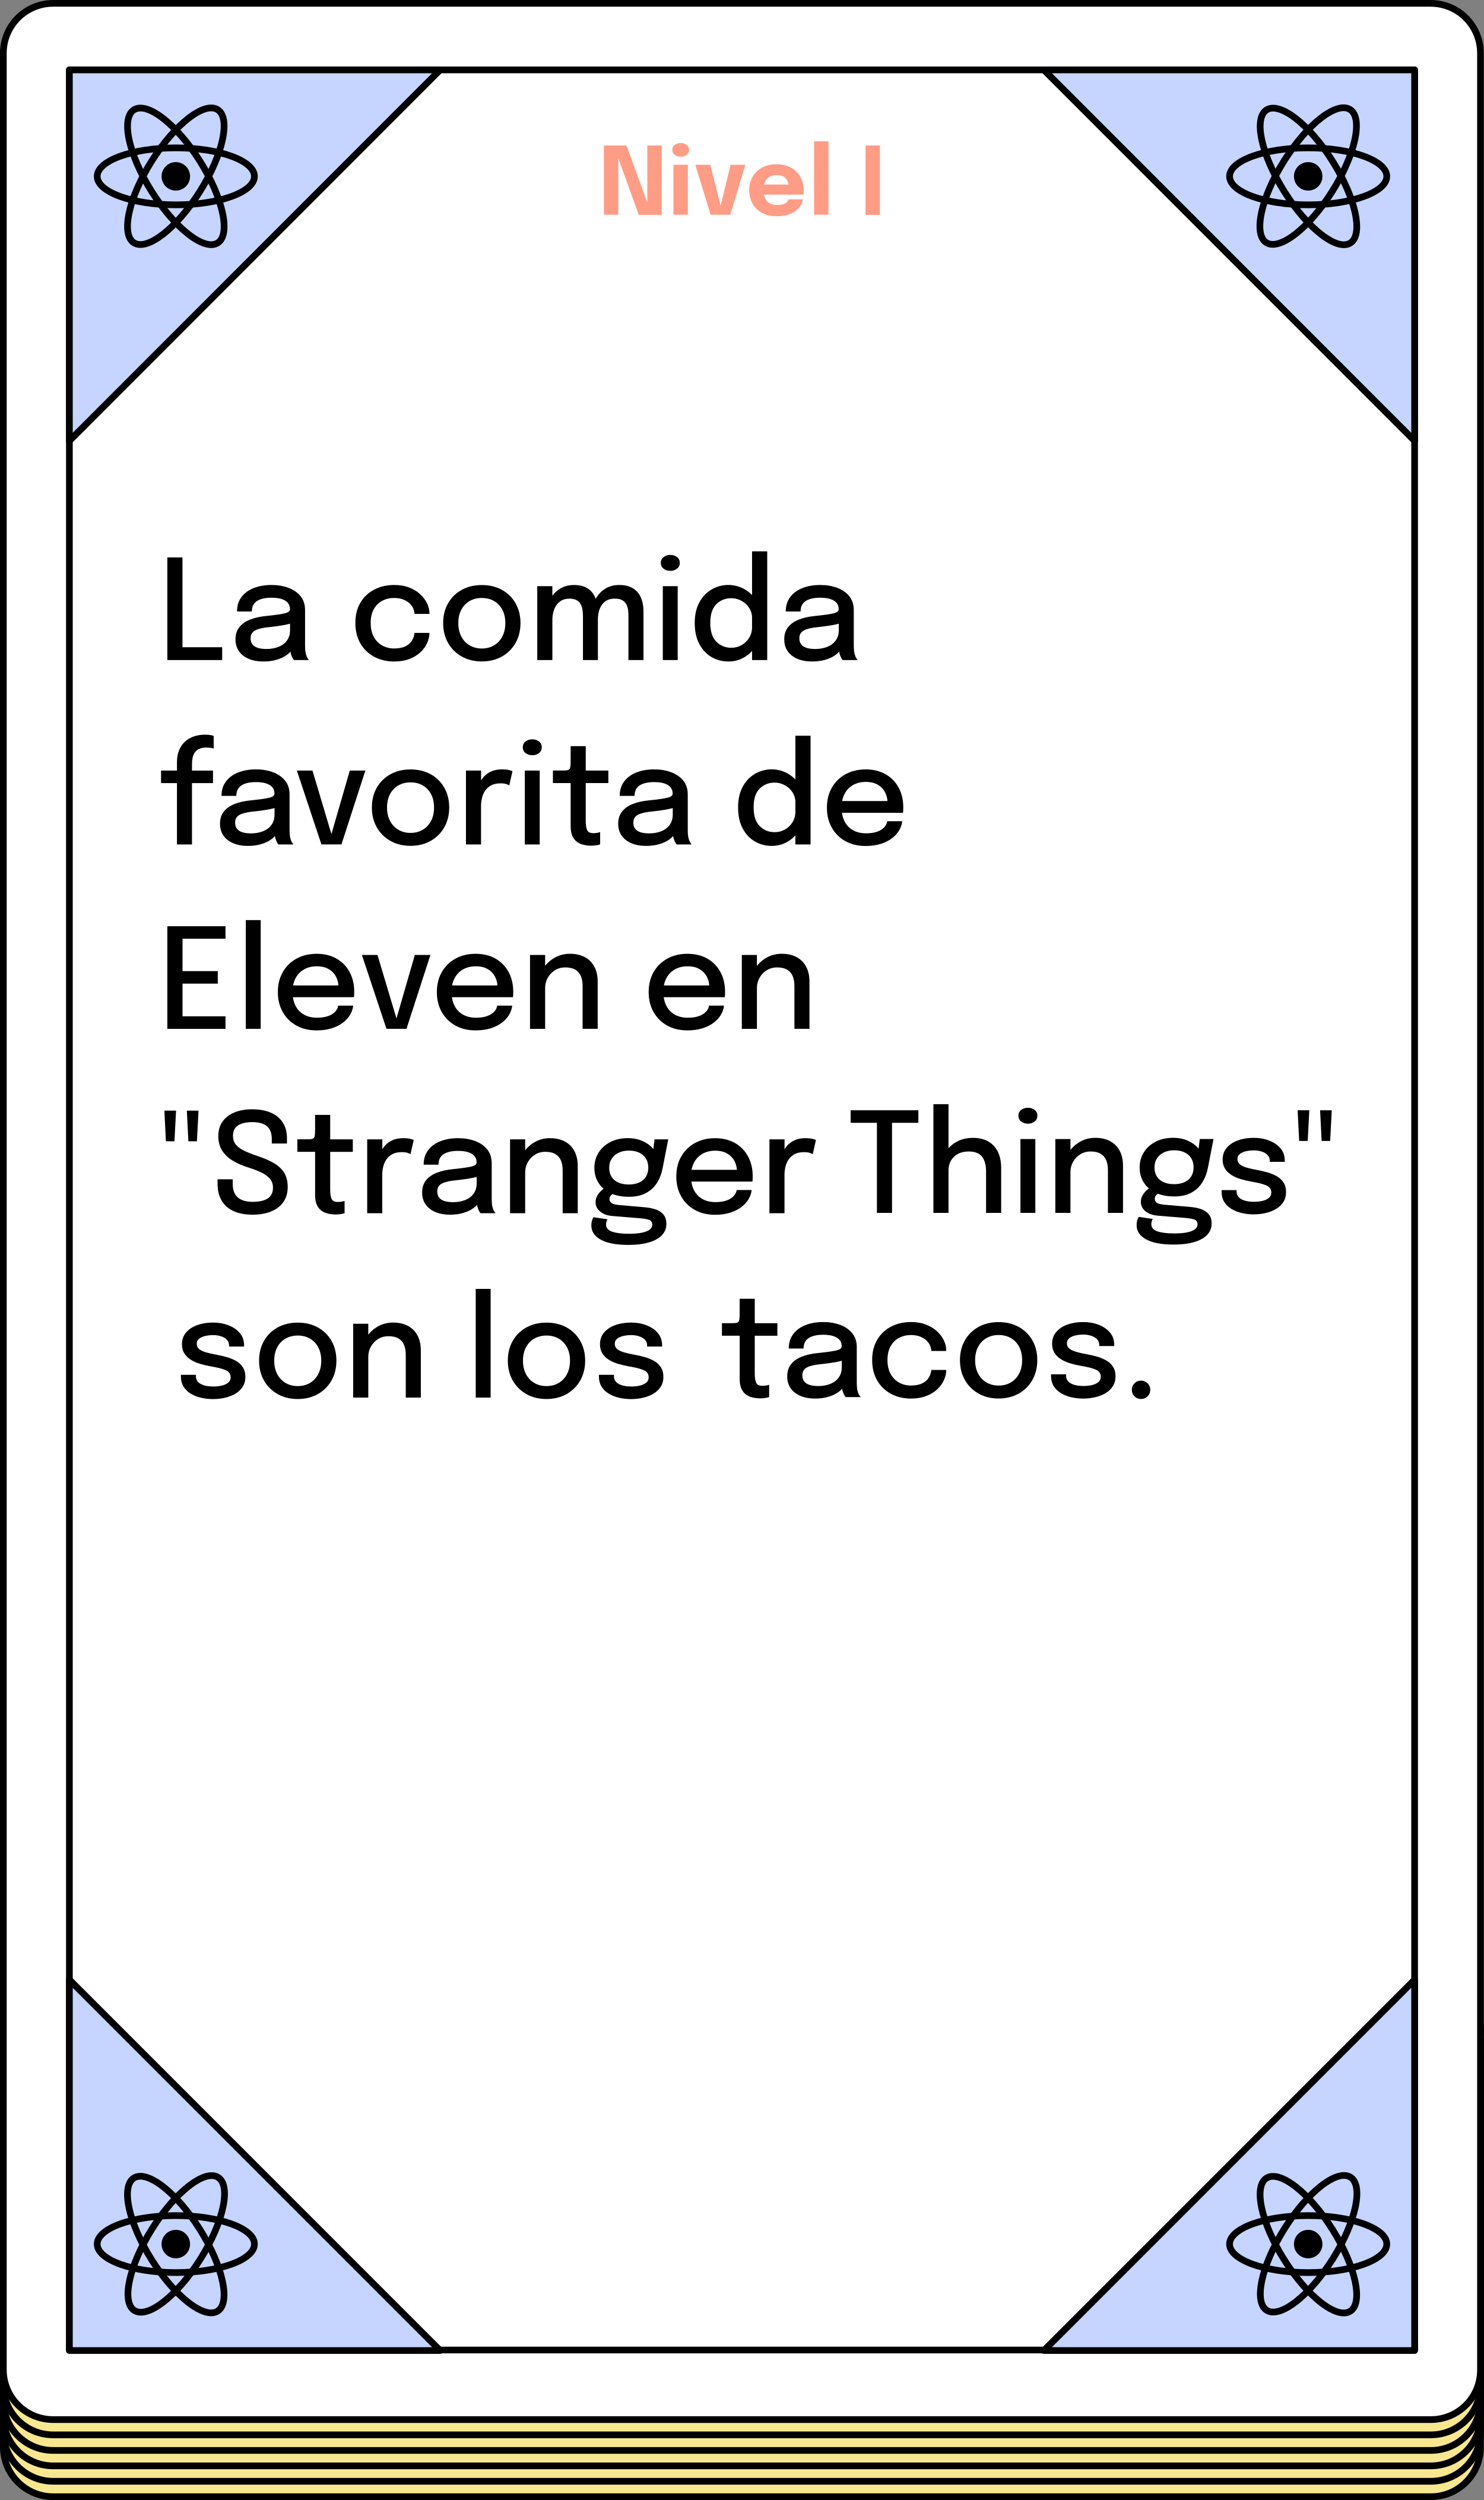 <?xml version="1.0" encoding="utf-8"?>
<!-- Generator: Adobe Illustrator 24.0.2, SVG Export Plug-In . SVG Version: 6.00 Build 0)  -->
<svg version="1.1" id="Capa_1" xmlns="http://www.w3.org/2000/svg" xmlns:xlink="http://www.w3.org/1999/xlink" x="0px" y="0px"
	 viewBox="0 0 885.4 1491.4" style="enable-background:new 0 0 885.4 1491.4;" xml:space="preserve">
<rect x="0" y="0" width="885.4" height="1491.4" fill="#808080" stroke="none"/>
<style type="text/css">
	.st0{fill:#F7E790;stroke:#000000;stroke-width:4;stroke-linecap:round;stroke-linejoin:round;stroke-miterlimit:10;}
	.st1{fill:none;stroke:#000000;stroke-width:4.396;stroke-linecap:round;stroke-linejoin:round;stroke-miterlimit:10;}
	.st2{fill:#FFFFFF;stroke:#000000;stroke-width:4;stroke-linecap:round;stroke-linejoin:round;stroke-miterlimit:10;}
	.st3{fill:none;stroke:#000000;stroke-width:4;stroke-linecap:round;stroke-linejoin:round;stroke-miterlimit:10;}
	.st4{fill:#C5D5FF;stroke:#000000;stroke-width:4;stroke-linecap:round;stroke-linejoin:round;stroke-miterlimit:10;}
	.st5{fill:none;stroke:#000000;stroke-width:3.995;stroke-linecap:round;stroke-linejoin:round;stroke-miterlimit:10;}
	.st6{fill:none;stroke:#000000;stroke-width:3.995;stroke-linecap:round;stroke-linejoin:round;stroke-miterlimit:10;}
	.st7{stroke:#000000;stroke-width:3.995;stroke-linecap:round;stroke-linejoin:round;stroke-miterlimit:10;}
	.st8{fill:#FF9C86;}
</style>
<g>
	<g>
		<path class="st0" d="M853.7,1489.4h-822c-16.4,0-29.7-13.3-29.7-29.7v-222c0-16.4,13.3-29.7,29.7-29.7H844
			c21.7,0,39.3,17.6,39.3,39.3v212.4C883.4,1476.1,870.1,1489.4,853.7,1489.4z"/>
		<path class="st0" d="M853.7,1480.2h-822c-16.4,0-29.7-13.3-29.7-29.7v-222c0-16.4,13.3-29.7,29.7-29.7H844
			c21.7,0,39.3,17.6,39.3,39.3v212.4C883.4,1466.9,870.1,1480.2,853.7,1480.2z"/>
		<path class="st0" d="M853.7,1471h-822c-16.4,0-29.7-13.3-29.7-29.7v-222c0-16.4,13.3-29.7,29.7-29.7H844
			c21.7,0,39.3,17.6,39.3,39.3v212.4C883.4,1457.7,870.1,1471,853.7,1471z"/>
		<path class="st0" d="M853.7,1461.8h-822c-16.4,0-29.7-13.3-29.7-29.7v-222c0-16.4,13.3-29.7,29.7-29.7H844
			c21.7,0,39.3,17.6,39.3,39.3v212.4C883.4,1448.5,870.1,1461.8,853.7,1461.8z"/>
		<path class="st0" d="M853.7,1452.5h-822c-16.4,0-29.7-13.3-29.7-29.7v-222c0-16.4,13.3-29.7,29.7-29.7H844
			c21.7,0,39.3,17.6,39.3,39.3v212.4C883.4,1439.2,870.1,1452.5,853.7,1452.5z"/>
	</g>
	<path class="st1" d="M95.6,102.2"/>
	<path class="st2" d="M853.7,1443.4h-822c-16.4,0-29.7-13.3-29.7-29.7V31.7C2,15.3,15.3,2,31.7,2h821.9c16.4,0,29.7,13.3,29.7,29.7
		v1382C883.4,1430.1,870.1,1443.4,853.7,1443.4z"/>
	<g>
		<rect x="41.4" y="41.7" class="st3" width="802.6" height="1360.2"/>
	</g>
	<g>
		<polygon class="st4" points="262.6,41.7 41.4,41.7 41.4,263 		"/>
		<polygon class="st4" points="622.8,41.7 844,41.7 844,263 		"/>
		<polygon class="st4" points="622.8,1402.2 844,1402.2 844,1181 		"/>
		<polygon class="st4" points="262.6,1402.2 41.4,1402.2 41.4,1181 		"/>
		<g>
			<ellipse class="st5" cx="780.5" cy="105.2" rx="46.9" ry="17"/>
			
				<ellipse transform="matrix(0.847 -0.532 0.532 0.847 63.645 431.351)" class="st6" cx="780.47" cy="105.21" rx="17" ry="46.9"/>
			
				<ellipse transform="matrix(0.532 -0.847 0.847 0.532 276.14 710.117)" class="st6" cx="780.49" cy="105.24" rx="46.9" ry="17"/>
			<circle class="st7" cx="780.5" cy="105.2" r="6.5"/>
		</g>
		<g>
			<ellipse class="st5" cx="104.9" cy="105.2" rx="46.9" ry="17"/>
			
				<ellipse transform="matrix(0.532 -0.847 0.847 0.532 -39.971 138.009)" class="st6" cx="104.87" cy="105.16" rx="46.9" ry="17"/>
			
				<ellipse transform="matrix(0.847 -0.532 0.532 0.847 -39.878 71.92)" class="st6" cx="104.88" cy="105.17" rx="17" ry="46.9"/>
			<circle class="st7" cx="104.9" cy="105.2" r="6.5"/>
		</g>
		<g>
			<ellipse class="st5" cx="780.5" cy="1338.7" rx="46.9" ry="17"/>
			
				<ellipse transform="matrix(0.532 -0.847 0.847 0.532 -768.334 1287.312)" class="st6" cx="780.42" cy="1338.74" rx="46.9" ry="17"/>
			
				<ellipse transform="matrix(0.847 -0.532 0.532 0.847 -592.583 620.386)" class="st6" cx="780.44" cy="1338.67" rx="17" ry="46.9"/>
			<circle class="st7" cx="780.5" cy="1338.7" r="6.5"/>
		</g>
		<g>
			<ellipse class="st5" cx="104.9" cy="1338.7" rx="46.9" ry="17"/>
			
				<ellipse transform="matrix(0.847 -0.532 0.532 0.847 -696.107 260.955)" class="st6" cx="104.86" cy="1338.63" rx="17" ry="46.9"/>
			
				<ellipse transform="matrix(0.532 -0.847 0.847 0.532 -1084.445 715.204)" class="st6" cx="104.8" cy="1338.66" rx="46.9" ry="17"/>
			<circle class="st7" cx="104.9" cy="1338.7" r="6.5"/>
		</g>
	</g>
	<g>
		<path class="st1" d="M773.7,89.2"/>
	</g>
	<g>
		<path class="st1" d="M773.7,1297.1"/>
	</g>
	<g>
		<path class="st1" d="M110.8,1297.1"/>
	</g>
	<g>
		<path class="st8" d="M368.8,128.1h-8.5V86.8h13.5l13.9,38.2l-1.5,0.4V86.8h8.5v41.4h-13.6L367.3,90l1.6-0.4v38.5H368.8z"/>
		<path class="st8" d="M406.1,93.5c-1.3,0-2.5-0.4-3.5-1.1s-1.5-1.7-1.5-3s0.5-2.3,1.5-3s2.2-1.1,3.5-1.1c1.4,0,2.5,0.4,3.5,1.1
			s1.5,1.7,1.5,3s-0.5,2.3-1.5,3S407.5,93.5,406.1,93.5z M401.8,128.1V98.3h8.6v29.8H401.8z"/>
		<path class="st8" d="M444.7,98.3l-9,29.8H424l-9.2-29.8h9l6.8,27.1h-1.3l6.6-27.1H444.7z"/>
		<path class="st8" d="M451.6,115.8v-5.7h19.7l-0.8,1.5c0-0.1,0-0.3,0-0.4s0-0.3,0-0.4c0-1.1-0.3-2.1-0.8-3.1s-1.3-1.8-2.3-2.4
			c-1.1-0.6-2.4-0.9-4.1-0.9c-1.6,0-3.1,0.4-4.2,1.1c-1.2,0.7-2.1,1.7-2.7,3s-0.9,2.9-0.9,4.7c0,1.9,0.3,3.5,0.9,4.9
			s1.5,2.4,2.7,3.1s2.7,1.1,4.5,1.1c1.2,0,2.2-0.1,3-0.3c0.8-0.2,1.5-0.5,2.1-0.8s0.9-0.7,1.2-1.1c0.3-0.4,0.4-0.8,0.5-1.2h8.6
			c-0.1,1.3-0.5,2.5-1.3,3.7c-0.7,1.2-1.8,2.3-3.1,3.3c-1.3,1-2.9,1.7-4.8,2.3s-4.1,0.8-6.5,0.8c-3.3,0-6.2-0.7-8.6-2
			s-4.3-3.1-5.7-5.5c-1.3-2.3-2-5-2-8.1s0.7-5.8,2.1-8.1c1.4-2.3,3.3-4.1,5.7-5.4c2.5-1.3,5.3-1.9,8.5-1.9c3.3,0,6.2,0.7,8.6,2
			s4.3,3.2,5.6,5.5s2,5.1,2,8.3c0,0.5,0,0.9,0,1.3s0,0.7-0.1,1h-27.8V115.8z"/>
		<path class="st8" d="M494.3,84.3v43.8h-8.6V84.3H494.3z"/>
		<path class="st8" d="M516.4,128.1V86.8h8.6v41.4h-8.6V128.1z"/>
	</g>
</g>
<g id="_x31__1_">
	<path d="M99.85,393.75v-61.21h9.01v58.47l-4.07-4.9h27.76v7.64H99.85z"/>
	<path d="M157.16,394.62c-3.32,0-6.23-0.53-8.74-1.58c-2.5-1.05-4.45-2.56-5.83-4.52c-1.38-1.96-2.08-4.33-2.08-7.1
		c0-2.96,0.78-5.41,2.34-7.35c1.56-1.94,3.72-3.44,6.47-4.5c2.75-1.06,5.89-1.76,9.4-2.1c5.23-0.53,8.92-1.04,11.06-1.54
		c2.14-0.5,3.22-1.31,3.22-2.45c0-0.03,0-0.06,0-0.08c0-2.24-0.95-3.94-2.86-5.1c-1.91-1.16-4.63-1.74-8.18-1.74
		c-3.73,0-6.62,0.66-8.65,1.97c-2.03,1.31-3.05,3.4-3.05,6.25h-8.84c0-3.38,0.88-6.24,2.64-8.59c1.76-2.35,4.18-4.14,7.28-5.37
		c3.1-1.23,6.65-1.85,10.67-1.85c3.68,0,7.03,0.56,10.06,1.68c3.03,1.12,5.44,2.79,7.24,5c1.8,2.21,2.7,4.97,2.7,8.26
		c0,0.58,0,1.16,0,1.72c0,0.57,0,1.14,0,1.72v17.6c0,1.02,0.04,2.01,0.12,2.97c0.08,0.95,0.23,1.8,0.46,2.55
		c0.25,0.86,0.55,1.56,0.89,2.12c0.35,0.55,0.63,0.94,0.85,1.16h-8.96c-0.17-0.17-0.41-0.52-0.73-1.06
		c-0.32-0.54-0.6-1.17-0.85-1.89c-0.25-0.69-0.44-1.49-0.56-2.39c-0.12-0.9-0.19-1.87-0.19-2.93l1.66,1.16
		c-0.83,1.61-2.08,3-3.76,4.19c-1.67,1.19-3.68,2.12-6.02,2.78C162.61,394.29,160.01,394.62,157.16,394.62z M159.03,387.15
		c2.57,0,4.92-0.41,7.03-1.22c2.12-0.82,3.81-2.06,5.08-3.74c1.27-1.67,1.91-3.78,1.91-6.33v-7.3l2.12,2.78
		c-1.77,0.69-3.94,1.25-6.49,1.68c-2.56,0.43-5.19,0.78-7.91,1.06c-3.73,0.33-6.54,0.98-8.42,1.93c-1.88,0.96-2.82,2.54-2.82,4.75
		c0,2.13,0.78,3.73,2.34,4.79C153.43,386.62,155.82,387.15,159.03,387.15z"/>
	<path d="M235.18,394.62c-4.43,0-8.39-0.93-11.89-2.8c-3.5-1.87-6.25-4.53-8.26-7.99c-2.01-3.46-3.01-7.53-3.01-12.2
		s1-8.71,3.01-12.1c2.01-3.39,4.76-6,8.26-7.82c3.5-1.83,7.46-2.74,11.89-2.74c3.35,0,6.32,0.5,8.92,1.51c2.6,1.01,4.8,2.34,6.6,4
		c1.8,1.66,3.17,3.49,4.11,5.48c0.94,1.99,1.41,3.98,1.41,5.98c0,0.03,0,0.07,0,0.12c0,0.06,0,0.11,0,0.17h-8.92
		c0-0.14-0.01-0.3-0.04-0.48c-0.03-0.18-0.06-0.35-0.08-0.52c-0.22-1.63-0.86-3.08-1.91-4.36c-1.05-1.27-2.44-2.28-4.15-3.03
		c-1.72-0.75-3.72-1.12-6.02-1.12c-2.52,0-4.83,0.55-6.95,1.64c-2.12,1.09-3.81,2.75-5.08,4.96c-1.27,2.21-1.91,4.98-1.91,8.3
		s0.63,6.11,1.89,8.36c1.26,2.25,2.95,3.96,5.06,5.13c2.12,1.16,4.45,1.74,6.99,1.74c2.74,0,4.98-0.42,6.72-1.27
		c1.74-0.84,3.06-1.98,3.94-3.4c0.88-1.42,1.4-2.97,1.54-4.63h8.92c0,1.99-0.46,4-1.37,6.04s-2.26,3.88-4.03,5.54
		c-1.77,1.66-3.96,2.99-6.58,3.98C241.64,394.12,238.61,394.62,235.18,394.62z"/>
	<path d="M287.47,394.58c-4.54,0-8.54-0.98-12.01-2.95c-3.47-1.96-6.18-4.67-8.13-8.11c-1.95-3.44-2.93-7.38-2.93-11.81
		c0-4.45,0.98-8.39,2.93-11.81c1.95-3.42,4.66-6.09,8.13-8.01c3.47-1.92,7.48-2.88,12.01-2.88c4.54,0,8.54,0.96,12.01,2.88
		c3.47,1.92,6.18,4.59,8.13,8.01c1.95,3.42,2.93,7.35,2.93,11.81c0,4.43-0.98,8.36-2.93,11.81c-1.95,3.44-4.66,6.15-8.13,8.11
		C296.01,393.59,292.01,394.58,287.47,394.58z M287.47,386.86c2.77,0,5.2-0.62,7.3-1.87c2.1-1.25,3.75-3.01,4.94-5.29
		c1.19-2.28,1.78-4.94,1.78-7.99c0-3.07-0.6-5.73-1.78-7.97c-1.19-2.24-2.84-3.97-4.94-5.19s-4.54-1.83-7.3-1.83
		c-2.74,0-5.17,0.61-7.28,1.83c-2.12,1.22-3.77,2.95-4.96,5.19c-1.19,2.24-1.78,4.9-1.78,7.97c0,3.04,0.59,5.71,1.78,7.99
		c1.19,2.28,2.84,4.05,4.96,5.29C282.3,386.23,284.73,386.86,287.47,386.86z"/>
	<path d="M320.55,393.75v-44.07h9.01v44.07H320.55z M347.81,393.75v-18.67c0-1.69,0-3.15,0-4.38s0-2.28,0-3.13
		c0-1.08-0.08-2.23-0.23-3.44c-0.15-1.22-0.48-2.36-1-3.42c-0.51-1.06-1.31-1.93-2.39-2.59c-1.08-0.66-2.56-1-4.44-1
		c-1.88,0-3.47,0.37-4.77,1.12c-1.3,0.75-2.35,1.74-3.15,2.97c-0.8,1.23-1.38,2.6-1.74,4.11c-0.36,1.51-0.54,3.02-0.54,4.54
		l-3.82-2.08c0-3.46,0.68-6.61,2.05-9.44s3.31-5.1,5.81-6.81c2.5-1.7,5.46-2.55,8.86-2.55c3.46,0,6.23,0.71,8.32,2.14
		c2.09,1.42,3.6,3.36,4.54,5.81c0.94,2.45,1.41,5.22,1.41,8.32c0,1.13,0,2.62,0,4.44c0,1.83,0,3.94,0,6.35v17.72H347.81z
		 M374.95,393.75v-18.63c0-1.83,0-3.35,0-4.59s0-2.26,0-3.09c0-1.13-0.07-2.3-0.21-3.51c-0.14-1.2-0.47-2.32-1-3.34
		c-0.53-1.02-1.34-1.86-2.43-2.51c-1.09-0.65-2.61-0.98-4.54-0.98c-1.91,0-3.51,0.37-4.79,1.1c-1.29,0.73-2.32,1.7-3.09,2.91
		c-0.77,1.2-1.33,2.53-1.66,3.96s-0.5,2.86-0.5,4.27l-3.82-1.99c0-3.32,0.67-6.38,2.01-9.17c1.34-2.79,3.25-5.03,5.73-6.7
		c2.48-1.67,5.42-2.51,8.82-2.51c3.32,0,6.04,0.66,8.18,1.99c2.13,1.33,3.71,3.17,4.73,5.52c1.02,2.35,1.54,5.08,1.54,8.18
		c0,1.19,0,2.68,0,4.48c0,1.8,0,3.89,0,6.27v18.34H374.95z"/>
	<path d="M399.94,340.54c-1.55,0-2.88-0.42-4-1.27c-1.12-0.84-1.68-2.01-1.68-3.51c0-1.47,0.56-2.62,1.68-3.46s2.46-1.27,4-1.27
		c1.52,0,2.84,0.42,3.96,1.27c1.12,0.84,1.68,2,1.68,3.46c0,1.49-0.56,2.66-1.68,3.51C402.78,340.12,401.46,340.54,399.94,340.54z
		 M395.45,393.75v-44.07h8.88v44.07H395.45z"/>
	<path d="M434.54,394.62c-3.62,0-6.96-0.88-10-2.64c-3.04-1.76-5.48-4.35-7.3-7.78c-1.83-3.43-2.74-7.62-2.74-12.57
		c0-4.84,0.93-8.95,2.78-12.33c1.85-3.38,4.3-5.94,7.35-7.7s6.35-2.64,9.92-2.64c3.43,0,6.62,0.83,9.57,2.49
		c2.95,1.66,5.32,3.96,7.12,6.91c1.8,2.95,2.7,6.34,2.7,10.19c0,0.11,0,0.21,0,0.31s0,0.19,0,0.27l-5.23,0.17c0-0.08,0-0.17,0-0.27
		s0-0.19,0-0.27c0-2.3-0.58-4.34-1.74-6.12c-1.16-1.78-2.69-3.2-4.59-4.23s-3.91-1.56-6.04-1.56c-3.57,0-6.56,1.2-8.96,3.59
		c-2.41,2.39-3.61,6.12-3.61,11.18c0,5.04,1.21,8.76,3.63,11.18c2.42,2.42,5.4,3.63,8.94,3.63c2.21,0,4.26-0.53,6.14-1.6
		c1.88-1.06,3.39-2.52,4.52-4.38s1.7-3.97,1.7-6.35l5.23,0.21c0,3.82-0.87,7.26-2.59,10.33c-1.73,3.07-4.05,5.5-6.97,7.28
		C441.44,393.73,438.17,394.62,434.54,394.62z M448.7,393.75v-64.86h9.05v64.86H448.7z"/>
	<path d="M484.55,394.62c-3.32,0-6.23-0.53-8.74-1.58c-2.5-1.05-4.45-2.56-5.83-4.52c-1.38-1.96-2.08-4.33-2.08-7.1
		c0-2.96,0.78-5.41,2.34-7.35c1.56-1.94,3.72-3.44,6.47-4.5c2.75-1.06,5.89-1.76,9.4-2.1c5.23-0.53,8.92-1.04,11.06-1.54
		c2.14-0.5,3.22-1.31,3.22-2.45c0-0.03,0-0.06,0-0.08c0-2.24-0.95-3.94-2.86-5.1s-4.63-1.74-8.18-1.74c-3.73,0-6.62,0.66-8.65,1.97
		c-2.03,1.31-3.05,3.4-3.05,6.25h-8.84c0-3.38,0.88-6.24,2.63-8.59c1.76-2.35,4.18-4.14,7.28-5.37c3.1-1.23,6.65-1.85,10.67-1.85
		c3.68,0,7.03,0.56,10.06,1.68c3.03,1.12,5.44,2.79,7.24,5c1.8,2.21,2.7,4.97,2.7,8.26c0,0.58,0,1.16,0,1.72c0,0.57,0,1.14,0,1.72
		v17.6c0,1.02,0.04,2.01,0.13,2.97c0.08,0.95,0.23,1.8,0.46,2.55c0.25,0.86,0.55,1.56,0.89,2.12c0.35,0.55,0.63,0.94,0.85,1.16
		h-8.96c-0.17-0.17-0.41-0.52-0.73-1.06c-0.32-0.54-0.6-1.17-0.85-1.89c-0.25-0.69-0.44-1.49-0.56-2.39
		c-0.12-0.9-0.19-1.87-0.19-2.93l1.66,1.16c-0.83,1.61-2.08,3-3.76,4.19c-1.67,1.19-3.68,2.12-6.02,2.78S487.4,394.62,484.55,394.62
		z M486.42,387.15c2.57,0,4.92-0.41,7.03-1.22c2.12-0.82,3.81-2.06,5.08-3.74c1.27-1.67,1.91-3.78,1.91-6.33v-7.3l2.12,2.78
		c-1.77,0.69-3.94,1.25-6.49,1.68c-2.56,0.43-5.2,0.78-7.91,1.06c-3.74,0.33-6.54,0.98-8.42,1.93c-1.88,0.96-2.82,2.54-2.82,4.75
		c0,2.13,0.78,3.73,2.34,4.79C480.82,386.62,483.21,387.15,486.42,387.15z"/>
	<path d="M105.58,503.75v-36.6h-9.5v-7.47h9.5v-4.81c0-2.27,0.28-4.3,0.85-6.1c0.57-1.8,1.36-3.35,2.39-4.67
		c1.02-1.31,2.23-2.4,3.63-3.26c1.4-0.86,2.93-1.5,4.61-1.93c1.67-0.43,3.42-0.64,5.25-0.64c1.49,0,2.66,0.09,3.51,0.27
		c0.84,0.18,1.4,0.34,1.68,0.48v7.51c-0.33-0.11-0.9-0.23-1.7-0.37c-0.8-0.14-1.66-0.21-2.57-0.21c-1.77,0-3.22,0.26-4.36,0.79
		c-1.13,0.53-2.02,1.25-2.66,2.18c-0.64,0.93-1.07,1.99-1.31,3.2c-0.24,1.2-0.35,2.48-0.35,3.84v3.73h12.53v7.47h-12.53v36.6H105.58
		z"/>
	<path d="M147.91,504.62c-3.32,0-6.23-0.53-8.74-1.58c-2.5-1.05-4.45-2.56-5.83-4.52c-1.38-1.96-2.08-4.33-2.08-7.1
		c0-2.96,0.78-5.41,2.34-7.35c1.56-1.94,3.72-3.44,6.47-4.5c2.75-1.06,5.89-1.76,9.4-2.1c5.23-0.53,8.92-1.04,11.06-1.54
		c2.14-0.5,3.22-1.31,3.22-2.45c0-0.03,0-0.06,0-0.08c0-2.24-0.95-3.94-2.86-5.1c-1.91-1.16-4.63-1.74-8.18-1.74
		c-3.73,0-6.62,0.66-8.65,1.97c-2.03,1.31-3.05,3.4-3.05,6.25h-8.84c0-3.38,0.88-6.24,2.64-8.59c1.76-2.35,4.18-4.14,7.28-5.37
		c3.1-1.23,6.65-1.85,10.67-1.85c3.68,0,7.03,0.56,10.06,1.68c3.03,1.12,5.44,2.79,7.24,5c1.8,2.21,2.7,4.97,2.7,8.26
		c0,0.58,0,1.16,0,1.72c0,0.57,0,1.14,0,1.72v17.6c0,1.02,0.04,2.01,0.12,2.97c0.08,0.95,0.23,1.8,0.46,2.55
		c0.25,0.86,0.55,1.56,0.89,2.12c0.35,0.55,0.63,0.94,0.85,1.16h-8.96c-0.17-0.17-0.41-0.52-0.73-1.06
		c-0.32-0.54-0.6-1.17-0.85-1.89c-0.25-0.69-0.44-1.49-0.56-2.39c-0.12-0.9-0.19-1.87-0.19-2.93l1.66,1.16
		c-0.83,1.61-2.08,3-3.76,4.19c-1.67,1.19-3.68,2.12-6.02,2.78C153.35,504.29,150.76,504.62,147.91,504.62z M149.78,497.15
		c2.57,0,4.92-0.41,7.03-1.22c2.12-0.82,3.81-2.06,5.08-3.74c1.27-1.67,1.91-3.78,1.91-6.33v-7.3l2.12,2.78
		c-1.77,0.69-3.94,1.25-6.49,1.68c-2.56,0.43-5.19,0.78-7.91,1.06c-3.73,0.33-6.54,0.98-8.42,1.93c-1.88,0.96-2.82,2.54-2.82,4.75
		c0,2.13,0.78,3.73,2.34,4.79C144.18,496.62,146.57,497.15,149.78,497.15z"/>
	<path d="M218,459.67l-14.28,44.07h-11.95l-14.65-44.07h9.3l12.04,40.3h-1.41l11.66-40.3H218z"/>
	<path d="M244.94,504.58c-4.54,0-8.54-0.98-12.01-2.95c-3.47-1.96-6.18-4.67-8.13-8.11c-1.95-3.44-2.93-7.38-2.93-11.81
		c0-4.45,0.98-8.39,2.93-11.81c1.95-3.42,4.66-6.09,8.13-8.01c3.47-1.92,7.48-2.88,12.01-2.88c4.54,0,8.54,0.96,12.01,2.88
		c3.47,1.92,6.18,4.59,8.13,8.01c1.95,3.42,2.93,7.35,2.93,11.81c0,4.43-0.98,8.36-2.93,11.81c-1.95,3.44-4.66,6.15-8.13,8.11
		C253.48,503.59,249.47,504.58,244.94,504.58z M244.94,496.86c2.77,0,5.2-0.62,7.3-1.87c2.1-1.25,3.75-3.01,4.94-5.29
		c1.19-2.28,1.78-4.94,1.78-7.99c0-3.07-0.6-5.73-1.78-7.97c-1.19-2.24-2.84-3.97-4.94-5.19s-4.54-1.83-7.3-1.83
		c-2.74,0-5.17,0.61-7.28,1.83c-2.12,1.22-3.77,2.95-4.96,5.19c-1.19,2.24-1.78,4.9-1.78,7.97c0,3.04,0.59,5.71,1.78,7.99
		c1.19,2.28,2.84,4.05,4.96,5.29C239.77,496.23,242.2,496.86,244.94,496.86z"/>
	<path d="M278.01,503.75v-44.07h9.01v14.07l-2.41-1.08c0.19-1.8,0.65-3.51,1.37-5.15c0.72-1.63,1.68-3.09,2.88-4.38
		c1.2-1.29,2.69-2.3,4.46-3.05c1.77-0.75,3.82-1.12,6.14-1.12c1.77,0,3.2,0.14,4.29,0.42c1.09,0.28,1.76,0.5,2.01,0.66l-1.91,8.47
		c-0.28-0.19-0.84-0.44-1.68-0.75c-0.84-0.3-2.01-0.46-3.51-0.46c-2.27,0-4.15,0.4-5.64,1.2c-1.49,0.8-2.68,1.87-3.57,3.2
		c-0.89,1.33-1.52,2.77-1.89,4.34c-0.37,1.56-0.56,3.13-0.56,4.71v22.99H278.01z"/>
	<path d="M317.6,450.54c-1.55,0-2.88-0.42-4-1.27c-1.12-0.84-1.68-2.01-1.68-3.51c0-1.47,0.56-2.62,1.68-3.46s2.46-1.27,4-1.27
		c1.52,0,2.84,0.42,3.96,1.27c1.12,0.84,1.68,2,1.68,3.46c0,1.49-0.56,2.66-1.68,3.51C320.44,450.12,319.12,450.54,317.6,450.54z
		 M313.12,503.75v-44.07H322v44.07H313.12z"/>
	<path d="M352.79,504.49c-1.47,0-2.93-0.15-4.38-0.46c-1.45-0.3-2.78-0.86-3.98-1.68c-1.2-0.82-2.17-1.99-2.88-3.51
		c-0.72-1.52-1.08-3.51-1.08-5.98c0-0.58,0-1.19,0-1.83c0-0.64,0-1.29,0-1.95v-21.95h-10.58v-7.47h5.56c1.19,0,2.12-0.05,2.8-0.14
		c0.68-0.1,1.18-0.33,1.49-0.71c0.32-0.37,0.52-0.97,0.6-1.8s0.12-1.96,0.12-3.4v-8.51h9.01v14.57h13.49v7.47h-13.49v19.55
		c0,0.55,0,1.11,0,1.66c0,0.55,0,1.07,0,1.54c0,2.21,0.27,3.96,0.81,5.23c0.54,1.27,1.78,1.91,3.71,1.91c0.83,0,1.62-0.07,2.37-0.21
		c0.75-0.14,1.31-0.29,1.7-0.46v7.35c-0.5,0.19-1.2,0.37-2.12,0.54C355.03,504.41,353.98,504.49,352.79,504.49z"/>
	<path d="M385.49,504.62c-3.32,0-6.23-0.53-8.74-1.58c-2.5-1.05-4.45-2.56-5.83-4.52c-1.38-1.96-2.08-4.33-2.08-7.1
		c0-2.96,0.78-5.41,2.34-7.35c1.56-1.94,3.72-3.44,6.47-4.5c2.75-1.06,5.89-1.76,9.4-2.1c5.23-0.53,8.92-1.04,11.06-1.54
		c2.14-0.5,3.22-1.31,3.22-2.45c0-0.03,0-0.06,0-0.08c0-2.24-0.95-3.94-2.86-5.1c-1.91-1.16-4.63-1.74-8.18-1.74
		c-3.73,0-6.62,0.66-8.65,1.97c-2.03,1.31-3.05,3.4-3.05,6.25h-8.84c0-3.38,0.88-6.24,2.64-8.59c1.76-2.35,4.18-4.14,7.28-5.37
		c3.1-1.23,6.65-1.85,10.67-1.85c3.68,0,7.03,0.56,10.06,1.68c3.03,1.12,5.44,2.79,7.24,5c1.8,2.21,2.7,4.97,2.7,8.26
		c0,0.58,0,1.16,0,1.72c0,0.57,0,1.14,0,1.72v17.6c0,1.02,0.04,2.01,0.12,2.97c0.08,0.95,0.23,1.8,0.46,2.55
		c0.25,0.86,0.55,1.56,0.89,2.12c0.35,0.55,0.63,0.94,0.85,1.16h-8.96c-0.17-0.17-0.41-0.52-0.73-1.06
		c-0.32-0.54-0.6-1.17-0.85-1.89c-0.25-0.69-0.44-1.49-0.56-2.39c-0.12-0.9-0.19-1.87-0.19-2.93l1.66,1.16
		c-0.83,1.61-2.08,3-3.76,4.19c-1.67,1.19-3.68,2.12-6.02,2.78C390.94,504.29,388.34,504.62,385.49,504.62z M387.36,497.15
		c2.57,0,4.92-0.41,7.03-1.22c2.12-0.82,3.81-2.06,5.08-3.74c1.27-1.67,1.91-3.78,1.91-6.33v-7.3l2.12,2.78
		c-1.77,0.69-3.94,1.25-6.49,1.68c-2.56,0.43-5.19,0.78-7.91,1.06c-3.73,0.33-6.54,0.98-8.42,1.93c-1.88,0.96-2.82,2.54-2.82,4.75
		c0,2.13,0.78,3.73,2.34,4.79C381.77,496.62,384.15,497.15,387.36,497.15z"/>
	<path d="M460.4,504.62c-3.63,0-6.96-0.88-10-2.64c-3.04-1.76-5.48-4.35-7.3-7.78c-1.83-3.43-2.74-7.62-2.74-12.57
		c0-4.84,0.93-8.95,2.78-12.33c1.85-3.38,4.3-5.94,7.35-7.7c3.04-1.76,6.35-2.64,9.92-2.64c3.43,0,6.62,0.83,9.57,2.49
		c2.95,1.66,5.32,3.96,7.12,6.91c1.8,2.95,2.7,6.34,2.7,10.19c0,0.11,0,0.21,0,0.31s0,0.19,0,0.27l-5.23,0.17c0-0.08,0-0.17,0-0.27
		s0-0.19,0-0.27c0-2.3-0.58-4.34-1.74-6.12c-1.16-1.78-2.69-3.2-4.59-4.23s-3.91-1.56-6.04-1.56c-3.57,0-6.56,1.2-8.96,3.59
		c-2.41,2.39-3.61,6.12-3.61,11.18c0,5.04,1.21,8.76,3.63,11.18c2.42,2.42,5.4,3.63,8.94,3.63c2.21,0,4.26-0.53,6.14-1.6
		c1.88-1.06,3.39-2.52,4.52-4.38s1.7-3.97,1.7-6.35l5.23,0.21c0,3.82-0.87,7.26-2.59,10.33c-1.73,3.07-4.05,5.5-6.97,7.28
		C467.3,503.73,464.03,504.62,460.4,504.62z M474.55,503.75v-64.86h9.05v64.86H474.55z"/>
	<path d="M498.33,484.86v-7.01h32.45l-1.24,2.08c0-0.17,0-0.34,0-0.52c0-0.18,0-0.34,0-0.48c0-2.24-0.48-4.31-1.45-6.21
		c-0.97-1.89-2.41-3.42-4.34-4.56c-1.92-1.15-4.32-1.72-7.2-1.72c-2.88,0-5.4,0.62-7.57,1.85c-2.17,1.23-3.86,2.97-5.06,5.23
		c-1.2,2.25-1.8,4.96-1.8,8.11c0,3.21,0.58,5.97,1.74,8.28c1.16,2.31,2.83,4.09,5.02,5.33c2.18,1.24,4.8,1.87,7.84,1.87
		c2.13,0,3.98-0.21,5.54-0.64c1.56-0.43,2.85-1,3.86-1.72c1.01-0.72,1.78-1.5,2.3-2.34s0.83-1.68,0.91-2.51h8.96
		c-0.17,1.8-0.75,3.58-1.76,5.33c-1.01,1.76-2.43,3.35-4.27,4.77c-1.84,1.43-4.08,2.56-6.72,3.4c-2.64,0.84-5.68,1.27-9.11,1.27
		c-4.59,0-8.62-0.97-12.08-2.91c-3.46-1.94-6.16-4.63-8.09-8.07c-1.94-3.44-2.91-7.39-2.91-11.85c0-4.54,0.98-8.52,2.95-11.95
		s4.69-6.11,8.18-8.03s7.48-2.88,11.99-2.88c4.59,0,8.57,0.97,11.93,2.91s5.96,4.61,7.78,8.01c1.83,3.4,2.74,7.32,2.74,11.74
		c0,0.53-0.01,1.13-0.04,1.83s-0.07,1.16-0.12,1.41H498.33z"/>
	<path d="M104.83,560l4.07-4.73v26.89l-2.16-2.86h23.2v7.47h-23.2l2.16-2.86v27.1l-4.07-4.73h29.71v7.47H99.85v-61.21h34.69V560
		H104.83z"/>
	<path d="M155.54,548.88v64.86h-8.88v-64.86H155.54z"/>
	<path d="M170.77,594.86v-7.01h32.45l-1.25,2.08c0-0.17,0-0.34,0-0.52c0-0.18,0-0.34,0-0.48c0-2.24-0.48-4.31-1.45-6.21
		c-0.97-1.89-2.41-3.42-4.34-4.56c-1.92-1.15-4.32-1.72-7.2-1.72c-2.88,0-5.4,0.62-7.57,1.85c-2.17,1.23-3.86,2.97-5.06,5.23
		c-1.2,2.25-1.81,4.96-1.81,8.11c0,3.21,0.58,5.97,1.74,8.28c1.16,2.31,2.84,4.09,5.02,5.33c2.19,1.24,4.8,1.87,7.84,1.87
		c2.13,0,3.98-0.21,5.54-0.64c1.56-0.43,2.85-1,3.86-1.72c1.01-0.72,1.78-1.5,2.3-2.34c0.53-0.84,0.83-1.68,0.91-2.51h8.96
		c-0.17,1.8-0.75,3.58-1.76,5.33c-1.01,1.76-2.43,3.35-4.27,4.77c-1.84,1.43-4.08,2.56-6.72,3.4c-2.64,0.84-5.68,1.27-9.11,1.27
		c-4.59,0-8.62-0.97-12.08-2.91c-3.46-1.94-6.16-4.63-8.09-8.07c-1.94-3.44-2.91-7.39-2.91-11.85c0-4.54,0.98-8.52,2.95-11.95
		c1.96-3.43,4.69-6.11,8.18-8.03s7.48-2.88,11.99-2.88c4.59,0,8.57,0.97,11.93,2.91s5.96,4.61,7.78,8.01
		c1.83,3.4,2.74,7.32,2.74,11.74c0,0.53-0.01,1.13-0.04,1.83c-0.03,0.69-0.07,1.16-0.12,1.41H170.77z"/>
	<path d="M256.8,569.67l-14.28,44.07h-11.95l-14.65-44.07h9.3l12.04,40.3h-1.41l11.66-40.3H256.8z"/>
	<path d="M265.64,594.86v-7.01h32.45l-1.25,2.08c0-0.17,0-0.34,0-0.52c0-0.18,0-0.34,0-0.48c0-2.24-0.48-4.31-1.45-6.21
		c-0.97-1.89-2.41-3.42-4.34-4.56c-1.92-1.15-4.32-1.72-7.2-1.72c-2.88,0-5.4,0.62-7.57,1.85c-2.17,1.23-3.86,2.97-5.06,5.23
		c-1.2,2.25-1.81,4.96-1.81,8.11c0,3.21,0.58,5.97,1.74,8.28c1.16,2.31,2.84,4.09,5.02,5.33c2.19,1.24,4.8,1.87,7.84,1.87
		c2.13,0,3.98-0.21,5.54-0.64c1.56-0.43,2.85-1,3.86-1.72c1.01-0.72,1.78-1.5,2.3-2.34c0.53-0.84,0.83-1.68,0.91-2.51h8.96
		c-0.17,1.8-0.75,3.58-1.76,5.33c-1.01,1.76-2.43,3.35-4.27,4.77c-1.84,1.43-4.08,2.56-6.72,3.4c-2.64,0.84-5.68,1.27-9.11,1.27
		c-4.59,0-8.62-0.97-12.08-2.91c-3.46-1.94-6.16-4.63-8.09-8.07c-1.94-3.44-2.91-7.39-2.91-11.85c0-4.54,0.98-8.52,2.95-11.95
		c1.96-3.43,4.69-6.11,8.18-8.03s7.48-2.88,11.99-2.88c4.59,0,8.57,0.97,11.93,2.91s5.96,4.61,7.78,8.01
		c1.83,3.4,2.74,7.32,2.74,11.74c0,0.53-0.01,1.13-0.04,1.83c-0.03,0.69-0.07,1.16-0.12,1.41H265.64z"/>
	<path d="M316.23,613.75v-44.07h9.01v44.07H316.23z M347.6,613.75v-20.33c0-1.19,0-2.2,0-3.03s0-1.6,0-2.32c0-2.16-0.33-4.06-1-5.71
		c-0.66-1.65-1.76-2.93-3.28-3.86c-1.52-0.93-3.56-1.39-6.1-1.39c-2.24,0-4.27,0.55-6.08,1.66c-1.81,1.11-3.25,2.61-4.32,4.5
		c-1.07,1.9-1.6,4.05-1.6,6.45l-3.86-1.91c0-3.57,0.84-6.77,2.53-9.61c1.69-2.83,3.95-5.08,6.79-6.74c2.84-1.66,5.94-2.49,9.32-2.49
		c3.49,0,6.47,0.67,8.94,2.01c2.48,1.34,4.37,3.25,5.69,5.73c1.31,2.48,1.97,5.43,1.97,8.86c0,1.27,0,2.68,0,4.23
		c0,1.55,0,3.04,0,4.48v19.46H347.6z"/>
	<path d="M392.01,594.86v-7.01h32.45l-1.25,2.08c0-0.17,0-0.34,0-0.52c0-0.18,0-0.34,0-0.48c0-2.24-0.48-4.31-1.45-6.21
		c-0.97-1.89-2.41-3.42-4.34-4.56c-1.92-1.15-4.32-1.72-7.2-1.72c-2.88,0-5.4,0.62-7.57,1.85c-2.17,1.23-3.86,2.97-5.06,5.23
		c-1.2,2.25-1.81,4.96-1.81,8.11c0,3.21,0.58,5.97,1.74,8.28c1.16,2.31,2.84,4.09,5.02,5.33c2.19,1.24,4.8,1.87,7.84,1.87
		c2.13,0,3.98-0.21,5.54-0.64c1.56-0.43,2.85-1,3.86-1.72c1.01-0.72,1.78-1.5,2.3-2.34c0.53-0.84,0.83-1.68,0.91-2.51h8.96
		c-0.17,1.8-0.75,3.58-1.76,5.33c-1.01,1.76-2.43,3.35-4.27,4.77c-1.84,1.43-4.08,2.56-6.72,3.4c-2.64,0.84-5.68,1.27-9.11,1.27
		c-4.59,0-8.62-0.97-12.08-2.91c-3.46-1.94-6.16-4.63-8.09-8.07c-1.94-3.44-2.91-7.39-2.91-11.85c0-4.54,0.98-8.52,2.95-11.95
		c1.96-3.43,4.69-6.11,8.18-8.03s7.48-2.88,11.99-2.88c4.59,0,8.57,0.97,11.93,2.91s5.96,4.61,7.78,8.01
		c1.83,3.4,2.74,7.32,2.74,11.74c0,0.53-0.01,1.13-0.04,1.83c-0.03,0.69-0.07,1.16-0.12,1.41H392.01z"/>
	<path d="M442.6,613.75v-44.07h9v44.07H442.6z M473.97,613.75v-20.33c0-1.19,0-2.2,0-3.03s0-1.6,0-2.32c0-2.16-0.33-4.06-1-5.71
		c-0.66-1.65-1.76-2.93-3.28-3.86s-3.55-1.39-6.1-1.39c-2.24,0-4.27,0.55-6.08,1.66c-1.81,1.11-3.25,2.61-4.32,4.5
		c-1.06,1.9-1.6,4.05-1.6,6.45l-3.86-1.91c0-3.57,0.84-6.77,2.53-9.61c1.69-2.83,3.95-5.08,6.78-6.74s5.94-2.49,9.32-2.49
		c3.48,0,6.47,0.67,8.94,2.01c2.47,1.34,4.37,3.25,5.68,5.73c1.31,2.48,1.97,5.43,1.97,8.86c0,1.27,0,2.68,0,4.23
		c0,1.55,0,3.04,0,4.48v19.46H473.97z"/>
	<path d="M105.04,662.53l-0.95,18.3h-5.1l-0.91-18.3H105.04z M118.44,662.53l-0.95,18.3h-5.1l-0.91-18.3H118.44z"/>
	<path d="M150.73,724.62c-4.32,0-8.03-0.68-11.14-2.03c-3.11-1.35-5.52-3.41-7.22-6.16c-1.7-2.75-2.55-6.16-2.55-10.23
		c0-0.52,0-0.98,0-1.37c0-0.39,0-0.83,0-1.33h9.01c0,0.47,0,0.88,0,1.22s0,0.78,0,1.31c0,3.76,1.01,6.52,3.03,8.28
		c2.02,1.76,4.97,2.64,8.84,2.64c3.96,0,6.97-0.67,9.05-2.01c2.08-1.34,3.11-3.51,3.11-6.5c0-2.13-0.64-3.92-1.93-5.37
		c-1.29-1.45-3.06-2.7-5.31-3.76c-2.26-1.05-4.85-2.03-7.78-2.95c-3.29-1.02-6.27-2.33-8.92-3.92c-2.66-1.59-4.77-3.58-6.33-5.98
		c-1.56-2.39-2.34-5.32-2.34-8.78c0-3.4,0.86-6.29,2.57-8.67c1.71-2.38,4.09-4.18,7.14-5.42c3.04-1.23,6.53-1.85,10.46-1.85
		c4.18,0,7.82,0.64,10.94,1.93c3.11,1.29,5.53,3.22,7.26,5.81c1.73,2.59,2.59,5.84,2.59,9.77c0,0.55,0,1.03,0,1.43s0,0.89,0,1.47
		h-9.05c0-0.47,0-0.9,0-1.29s0-0.8,0-1.25c0-3.6-0.98-6.2-2.93-7.8s-4.83-2.41-8.65-2.41c-3.71,0-6.56,0.65-8.57,1.95
		c-2.01,1.3-3.01,3.4-3.01,6.31c0,2.16,0.64,3.96,1.93,5.39c1.29,1.44,3.06,2.67,5.31,3.69c2.25,1.02,4.82,2.02,7.7,2.99
		c3.65,1.22,6.8,2.59,9.44,4.11c2.64,1.52,4.68,3.42,6.12,5.69c1.44,2.27,2.16,5.13,2.16,8.59c0,3.49-0.86,6.46-2.57,8.92
		c-1.72,2.46-4.14,4.34-7.26,5.62C158.69,723.97,154.99,724.62,150.73,724.62z"/>
	<path d="M200.32,724.49c-1.47,0-2.93-0.15-4.38-0.46c-1.45-0.3-2.78-0.86-3.98-1.68c-1.2-0.82-2.17-1.99-2.88-3.51
		c-0.72-1.52-1.08-3.51-1.08-5.98c0-0.58,0-1.19,0-1.83c0-0.64,0-1.29,0-1.95v-21.95h-10.58v-7.47h5.56c1.19,0,2.12-0.05,2.8-0.14
		c0.68-0.1,1.18-0.33,1.49-0.71c0.32-0.37,0.52-0.97,0.6-1.8s0.12-1.96,0.12-3.4v-8.51H197v14.57h13.49v7.47H197v19.55
		c0,0.55,0,1.11,0,1.66c0,0.55,0,1.07,0,1.54c0,2.21,0.27,3.96,0.81,5.23c0.54,1.27,1.78,1.91,3.71,1.91c0.83,0,1.62-0.07,2.37-0.21
		c0.75-0.14,1.31-0.29,1.7-0.46v7.35c-0.5,0.19-1.2,0.37-2.12,0.54C202.56,724.41,201.51,724.49,200.32,724.49z"/>
	<path d="M219.08,723.75v-44.07h9.01v14.07l-2.41-1.08c0.19-1.8,0.65-3.51,1.37-5.15c0.72-1.63,1.68-3.09,2.88-4.38
		c1.2-1.29,2.69-2.3,4.46-3.05c1.77-0.75,3.82-1.12,6.14-1.12c1.77,0,3.2,0.14,4.29,0.42c1.09,0.28,1.76,0.5,2.01,0.66l-1.91,8.47
		c-0.28-0.19-0.84-0.44-1.68-0.75c-0.84-0.3-2.01-0.46-3.51-0.46c-2.27,0-4.15,0.4-5.64,1.2c-1.49,0.8-2.68,1.87-3.57,3.2
		c-0.89,1.33-1.52,2.77-1.89,4.34c-0.37,1.56-0.56,3.13-0.56,4.71v22.99H219.08z"/>
	<path d="M268.51,724.62c-3.32,0-6.23-0.53-8.74-1.58c-2.5-1.05-4.45-2.56-5.83-4.52c-1.38-1.96-2.08-4.33-2.08-7.1
		c0-2.96,0.78-5.41,2.34-7.35c1.56-1.94,3.72-3.44,6.47-4.5c2.75-1.06,5.89-1.76,9.4-2.1c5.23-0.53,8.92-1.04,11.06-1.54
		c2.14-0.5,3.22-1.31,3.22-2.45c0-0.03,0-0.06,0-0.08c0-2.24-0.95-3.94-2.86-5.1c-1.91-1.16-4.63-1.74-8.18-1.74
		c-3.73,0-6.62,0.66-8.65,1.97c-2.03,1.31-3.05,3.4-3.05,6.25h-8.84c0-3.38,0.88-6.24,2.64-8.59c1.76-2.35,4.18-4.14,7.28-5.37
		c3.1-1.23,6.65-1.85,10.67-1.85c3.68,0,7.03,0.56,10.06,1.68c3.03,1.12,5.44,2.79,7.24,5c1.8,2.21,2.7,4.97,2.7,8.26
		c0,0.58,0,1.16,0,1.72c0,0.57,0,1.14,0,1.72v17.6c0,1.02,0.04,2.01,0.12,2.97c0.08,0.95,0.23,1.8,0.46,2.55
		c0.25,0.86,0.55,1.56,0.89,2.12c0.35,0.55,0.63,0.94,0.85,1.16h-8.96c-0.17-0.17-0.41-0.52-0.73-1.06
		c-0.32-0.54-0.6-1.17-0.85-1.89c-0.25-0.69-0.44-1.49-0.56-2.39c-0.12-0.9-0.19-1.87-0.19-2.93l1.66,1.16
		c-0.83,1.61-2.08,3-3.76,4.19c-1.67,1.19-3.68,2.12-6.02,2.78C273.95,724.29,271.36,724.62,268.51,724.62z M270.38,717.15
		c2.57,0,4.92-0.41,7.03-1.22c2.12-0.82,3.81-2.06,5.08-3.74c1.27-1.67,1.91-3.78,1.91-6.33v-7.3l2.12,2.78
		c-1.77,0.69-3.94,1.25-6.49,1.68c-2.56,0.43-5.19,0.78-7.91,1.06c-3.73,0.33-6.54,0.98-8.42,1.93c-1.88,0.96-2.82,2.54-2.82,4.75
		c0,2.13,0.78,3.73,2.34,4.79C264.78,716.62,267.17,717.15,270.38,717.15z"/>
	<path d="M304.32,723.75v-44.07h9.01v44.07H304.32z M335.7,723.75v-20.33c0-1.19,0-2.2,0-3.03s0-1.6,0-2.32c0-2.16-0.33-4.06-1-5.71
		c-0.66-1.65-1.76-2.93-3.28-3.86c-1.52-0.93-3.56-1.39-6.1-1.39c-2.24,0-4.27,0.55-6.08,1.66c-1.81,1.11-3.25,2.61-4.32,4.5
		c-1.07,1.9-1.6,4.05-1.6,6.45l-3.86-1.91c0-3.57,0.84-6.77,2.53-9.61c1.69-2.83,3.95-5.08,6.79-6.74c2.84-1.66,5.94-2.49,9.32-2.49
		c3.49,0,6.47,0.67,8.94,2.01c2.48,1.34,4.37,3.25,5.69,5.73c1.31,2.48,1.97,5.43,1.97,8.86c0,1.27,0,2.68,0,4.23
		c0,1.55,0,3.04,0,4.48v19.46H335.7z"/>
	<path d="M385,720.22c2.49,0.22,4.68,0.68,6.56,1.39c1.88,0.71,3.35,1.74,4.42,3.11c1.06,1.37,1.6,3.17,1.6,5.42
		c0,2.52-0.85,4.71-2.55,6.58c-1.7,1.87-4.24,3.32-7.62,4.36c-3.38,1.04-7.57,1.56-12.57,1.56c-7.17,0-12.63-1.04-16.39-3.11
		c-3.76-2.08-5.64-4.9-5.64-8.47c0-1.08,0.12-2.03,0.37-2.86s0.55-1.52,0.91-2.07l8.38,1.24c-0.19,0.28-0.39,0.69-0.58,1.22
		c-0.19,0.54-0.29,1.2-0.29,1.97c0,1.96,1.2,3.36,3.61,4.19c2.41,0.83,5.74,1.25,10,1.25c3.13,0,5.72-0.21,7.78-0.64
		c2.06-0.43,3.6-1.04,4.63-1.85c1.02-0.8,1.54-1.74,1.54-2.82c0-1.63-0.71-2.66-2.12-3.07s-3.11-0.71-5.1-0.87l-16.72-1.37
		c-2.9-0.25-5.28-1.12-7.12-2.62c-1.84-1.49-2.76-3.38-2.76-5.64c0-1.41,0.36-2.72,1.08-3.94c0.72-1.22,1.56-2.24,2.51-3.07
		s1.78-1.34,2.47-1.54l5.89,2.82c-0.64,0.08-1.4,0.51-2.3,1.27c-0.9,0.76-1.35,1.65-1.35,2.68c0,0.94,0.39,1.72,1.18,2.32
		c0.79,0.61,2.33,1.01,4.63,1.2L385,720.22z M390.52,679.67h8.18l-3.36,17.22c-0.61,3.21-1.72,6.11-3.34,8.69
		c-1.62,2.59-3.8,4.63-6.56,6.12c-2.75,1.49-6.18,2.24-10.27,2.24c-4.26,0-7.93-0.73-11-2.2c-3.07-1.47-5.43-3.51-7.08-6.12
		c-1.65-2.62-2.47-5.6-2.47-8.94c0-3.4,0.85-6.45,2.55-9.13s4.05-4.79,7.06-6.31c3-1.52,6.44-2.28,10.31-2.28
		c3.26,0,6.16,0.55,8.69,1.66c2.53,1.11,4.54,2.52,6.04,4.23c1.49,1.72,2.31,3.5,2.45,5.35l-2.57,0.29L390.52,679.67z
		 M375.12,706.61c2.41,0,4.48-0.39,6.23-1.18c1.74-0.79,3.08-1.94,4.03-3.44c0.94-1.51,1.41-3.33,1.41-5.46
		c0-2.1-0.47-3.91-1.41-5.42c-0.94-1.51-2.28-2.67-4.03-3.49c-1.74-0.82-3.8-1.22-6.18-1.22c-2.3,0-4.32,0.42-6.08,1.27
		c-1.76,0.84-3.13,2.03-4.13,3.55c-1,1.52-1.49,3.33-1.49,5.44c0,2.1,0.47,3.89,1.41,5.38c0.94,1.48,2.28,2.61,4.03,3.4
		C370.64,706.21,372.71,706.61,375.12,706.61z"/>
	<path d="M408.49,704.86v-7.01h32.45l-1.24,2.08c0-0.17,0-0.34,0-0.52c0-0.18,0-0.34,0-0.48c0-2.24-0.48-4.31-1.45-6.21
		c-0.97-1.89-2.41-3.42-4.34-4.56c-1.92-1.15-4.32-1.72-7.2-1.72s-5.4,0.62-7.57,1.85c-2.17,1.23-3.86,2.97-5.06,5.23
		s-1.8,4.96-1.8,8.11c0,3.21,0.58,5.97,1.74,8.28c1.16,2.31,2.84,4.09,5.02,5.33c2.19,1.24,4.8,1.87,7.84,1.87
		c2.13,0,3.98-0.21,5.54-0.64c1.56-0.43,2.85-1,3.86-1.72c1.01-0.72,1.78-1.5,2.3-2.34s0.83-1.68,0.91-2.51h8.96
		c-0.17,1.8-0.75,3.58-1.76,5.33c-1.01,1.76-2.44,3.35-4.28,4.77c-1.84,1.43-4.08,2.56-6.72,3.4s-5.68,1.27-9.11,1.27
		c-4.59,0-8.62-0.97-12.08-2.91c-3.46-1.94-6.16-4.63-8.09-8.07c-1.94-3.44-2.91-7.39-2.91-11.85c0-4.54,0.98-8.52,2.95-11.95
		c1.96-3.43,4.69-6.11,8.18-8.03s7.48-2.88,11.99-2.88c4.59,0,8.57,0.97,11.93,2.91s5.96,4.61,7.78,8.01
		c1.83,3.4,2.74,7.32,2.74,11.74c0,0.53-0.02,1.13-0.04,1.83s-0.07,1.16-0.12,1.41H408.49z"/>
	<path d="M459.07,723.75v-44.07h9.01v14.07l-2.41-1.08c0.19-1.8,0.65-3.51,1.37-5.15c0.72-1.63,1.68-3.09,2.88-4.38
		c1.2-1.29,2.69-2.3,4.46-3.05c1.77-0.75,3.82-1.12,6.14-1.12c1.77,0,3.2,0.14,4.29,0.42c1.09,0.28,1.76,0.5,2.01,0.66l-1.91,8.47
		c-0.28-0.19-0.84-0.44-1.68-0.75c-0.84-0.3-2.01-0.46-3.51-0.46c-2.27,0-4.15,0.4-5.64,1.2c-1.49,0.8-2.68,1.87-3.57,3.2
		s-1.51,2.77-1.89,4.34c-0.37,1.56-0.56,3.13-0.56,4.71v22.99H459.07z"/>
	<path d="M547.94,669.8h-18.55l2.82-4.73v58.47h-9.01v-58.47l3.11,4.73h-18.8v-7.47h40.42V669.8z"/>
	<path d="M556.9,723.55v-64.86h9.01v64.86H556.9z M588.32,723.55V707.4c0-0.72,0-1.59,0-2.61s0-2.07,0-3.13c0-1.06,0-1.96,0-2.68
		c0-3.96-0.81-6.96-2.43-9c-1.62-2.05-4.27-3.07-7.95-3.07c-2.46,0-4.59,0.48-6.39,1.45c-1.8,0.97-3.19,2.3-4.17,3.98
		c-0.98,1.69-1.47,3.61-1.47,5.77l-4.23-1.74c0-3.35,0.81-6.34,2.43-8.98c1.62-2.64,3.85-4.74,6.68-6.29
		c2.84-1.55,6.08-2.32,9.73-2.32c5.31,0,9.44,1.58,12.39,4.75c2.95,3.17,4.42,7.57,4.42,13.22c0,1.44,0,3.13,0,5.08
		c0,1.95,0,4.07,0,6.37v15.36H588.32z"/>
	<path d="M613.3,670.34c-1.55,0-2.88-0.42-4-1.27c-1.12-0.84-1.68-2.01-1.68-3.51c0-1.47,0.56-2.62,1.68-3.46s2.46-1.27,4-1.27
		c1.52,0,2.84,0.42,3.96,1.27c1.12,0.84,1.68,2,1.68,3.46c0,1.49-0.56,2.66-1.68,3.51C616.14,669.92,614.82,670.34,613.3,670.34z
		 M608.82,723.55v-44.07h8.88v44.07H608.82z"/>
	<path d="M629.65,723.55v-44.07h9.01v44.07H629.65z M661.02,723.55v-20.33c0-1.19,0-2.2,0-3.03s0-1.6,0-2.32
		c0-2.16-0.33-4.06-1-5.71c-0.66-1.65-1.76-2.93-3.28-3.86c-1.52-0.93-3.56-1.39-6.1-1.39c-2.24,0-4.27,0.55-6.08,1.66
		s-3.25,2.61-4.32,4.5c-1.07,1.9-1.6,4.05-1.6,6.45l-3.86-1.91c0-3.57,0.84-6.77,2.53-9.61c1.69-2.83,3.95-5.08,6.79-6.74
		c2.84-1.66,5.94-2.49,9.32-2.49c3.49,0,6.47,0.67,8.94,2.01c2.48,1.34,4.37,3.25,5.69,5.73c1.31,2.48,1.97,5.43,1.97,8.86
		c0,1.27,0,2.68,0,4.23c0,1.55,0,3.04,0,4.48v19.46H661.02z"/>
	<path d="M710.32,720.02c2.49,0.22,4.68,0.68,6.56,1.39c1.88,0.71,3.35,1.74,4.42,3.11c1.06,1.37,1.6,3.17,1.6,5.42
		c0,2.52-0.85,4.71-2.55,6.58s-4.24,3.32-7.62,4.36c-3.38,1.04-7.57,1.56-12.57,1.56c-7.17,0-12.63-1.04-16.39-3.11
		c-3.76-2.07-5.64-4.9-5.64-8.47c0-1.08,0.12-2.03,0.37-2.86s0.55-1.52,0.91-2.08l8.38,1.25c-0.19,0.28-0.39,0.68-0.58,1.22
		c-0.19,0.54-0.29,1.2-0.29,1.97c0,1.96,1.2,3.36,3.61,4.19c2.41,0.83,5.74,1.25,10,1.25c3.13,0,5.72-0.21,7.78-0.64
		c2.06-0.43,3.6-1.04,4.63-1.85c1.02-0.8,1.54-1.74,1.54-2.82c0-1.63-0.71-2.66-2.12-3.07s-3.11-0.71-5.1-0.87l-16.72-1.37
		c-2.9-0.25-5.28-1.12-7.12-2.61c-1.84-1.49-2.76-3.38-2.76-5.64c0-1.41,0.36-2.72,1.08-3.94c0.72-1.22,1.56-2.24,2.51-3.07
		s1.78-1.34,2.47-1.54l5.89,2.82c-0.64,0.08-1.4,0.5-2.3,1.27c-0.9,0.76-1.35,1.65-1.35,2.68c0,0.94,0.39,1.72,1.18,2.32
		c0.79,0.61,2.33,1.01,4.63,1.2L710.32,720.02z M715.84,679.47h8.18l-3.36,17.22c-0.61,3.21-1.72,6.11-3.34,8.69
		c-1.62,2.59-3.8,4.63-6.56,6.12c-2.75,1.49-6.18,2.24-10.27,2.24c-4.26,0-7.93-0.73-11-2.2c-3.07-1.47-5.43-3.51-7.08-6.12
		c-1.65-2.61-2.47-5.59-2.47-8.94c0-3.4,0.85-6.45,2.55-9.13c1.7-2.68,4.05-4.79,7.06-6.31c3-1.52,6.44-2.28,10.31-2.28
		c3.26,0,6.16,0.55,8.69,1.66c2.53,1.11,4.54,2.52,6.04,4.23c1.49,1.72,2.31,3.5,2.45,5.35l-2.57,0.29L715.84,679.47z
		 M700.45,706.41c2.41,0,4.48-0.39,6.23-1.18s3.08-1.94,4.03-3.44c0.94-1.51,1.41-3.33,1.41-5.46c0-2.1-0.47-3.91-1.41-5.42
		c-0.94-1.51-2.28-2.67-4.03-3.49c-1.74-0.82-3.8-1.22-6.18-1.22c-2.3,0-4.32,0.42-6.08,1.27c-1.76,0.84-3.13,2.03-4.13,3.55
		c-1,1.52-1.49,3.33-1.49,5.44s0.47,3.89,1.41,5.37c0.94,1.48,2.28,2.62,4.03,3.4C695.97,706.01,698.04,706.41,700.45,706.41z"/>
	<path d="M747.97,724.42c-2.63,0-5.1-0.29-7.43-0.87s-4.36-1.43-6.12-2.55c-1.76-1.12-3.13-2.51-4.11-4.17
		c-0.98-1.66-1.47-3.58-1.47-5.77c0-0.19,0-0.39,0-0.6c0-0.21,0-0.38,0-0.52h8.96c0,0.14,0,0.26,0,0.37s0,0.26,0,0.46
		c0,2.02,0.93,3.55,2.8,4.59c1.87,1.04,4.41,1.56,7.62,1.56c1.88,0,3.6-0.19,5.17-0.58c1.56-0.39,2.81-0.98,3.73-1.79
		c0.93-0.8,1.39-1.83,1.39-3.07c0-2.02-0.99-3.46-2.97-4.32c-1.98-0.86-4.97-1.62-8.98-2.28c-2.19-0.39-4.3-0.89-6.33-1.49
		c-2.03-0.61-3.86-1.42-5.48-2.43c-1.62-1.01-2.91-2.27-3.86-3.78s-1.43-3.33-1.43-5.46c0-2.77,0.83-5.12,2.49-7.06
		c1.66-1.94,3.9-3.4,6.72-4.4c2.82-1,5.93-1.49,9.34-1.49c3.29,0,6.34,0.53,9.15,1.6c2.81,1.07,5.07,2.6,6.79,4.61
		s2.57,4.46,2.57,7.37c0,0.11,0,0.24,0,0.37c0,0.14,0,0.26,0,0.37h-8.92c0-0.11,0-0.21,0-0.29s0-0.18,0-0.29
		c0-1.44-0.46-2.61-1.37-3.53s-2.1-1.6-3.55-2.05c-1.45-0.46-3-0.68-4.63-0.68c-1.49,0-3,0.16-4.5,0.48
		c-1.51,0.32-2.76,0.86-3.76,1.62c-1,0.76-1.49,1.79-1.49,3.09c0,1.33,0.48,2.39,1.45,3.17c0.97,0.79,2.34,1.44,4.11,1.95
		c1.77,0.51,3.83,0.98,6.18,1.39c2.16,0.39,4.26,0.88,6.31,1.47c2.05,0.59,3.89,1.38,5.54,2.34s2.96,2.21,3.94,3.73
		c0.98,1.52,1.47,3.39,1.47,5.6c0,2.3-0.53,4.27-1.58,5.93c-1.05,1.66-2.48,3.04-4.3,4.13c-1.81,1.09-3.87,1.91-6.18,2.45
		C752.94,724.15,750.51,724.42,747.97,724.42z"/>
	<path d="M781.17,662.33l-0.95,18.3h-5.1l-0.91-18.3H781.17z M794.57,662.33l-0.95,18.3h-5.1l-0.91-18.3H794.57z"/>
	<path d="M127.06,834.62c-2.63,0-5.11-0.29-7.43-0.87s-4.36-1.43-6.12-2.55c-1.76-1.12-3.13-2.51-4.11-4.17
		c-0.98-1.66-1.47-3.58-1.47-5.77c0-0.19,0-0.39,0-0.6c0-0.21,0-0.38,0-0.52h8.96c0,0.14,0,0.26,0,0.37s0,0.26,0,0.46
		c0,2.02,0.93,3.55,2.8,4.59s4.41,1.56,7.62,1.56c1.88,0,3.6-0.19,5.17-0.58c1.56-0.39,2.81-0.98,3.74-1.79
		c0.93-0.8,1.39-1.83,1.39-3.07c0-2.02-0.99-3.46-2.97-4.32c-1.98-0.86-4.97-1.62-8.98-2.28c-2.19-0.39-4.29-0.89-6.33-1.49
		s-3.86-1.42-5.48-2.43s-2.9-2.27-3.86-3.78c-0.95-1.51-1.43-3.33-1.43-5.46c0-2.77,0.83-5.12,2.49-7.06c1.66-1.94,3.9-3.4,6.72-4.4
		s5.94-1.49,9.34-1.49c3.29,0,6.34,0.53,9.15,1.6c2.81,1.07,5.07,2.6,6.79,4.61s2.57,4.46,2.57,7.37c0,0.11,0,0.24,0,0.37
		c0,0.14,0,0.26,0,0.37h-8.92c0-0.11,0-0.21,0-0.29s0-0.18,0-0.29c0-1.44-0.46-2.61-1.37-3.53s-2.1-1.6-3.55-2.05
		c-1.45-0.46-2.99-0.68-4.63-0.68c-1.49,0-2.99,0.16-4.5,0.48c-1.51,0.32-2.76,0.86-3.76,1.62c-1,0.76-1.49,1.79-1.49,3.09
		c0,1.33,0.48,2.39,1.45,3.17c0.97,0.79,2.34,1.44,4.11,1.95c1.77,0.51,3.83,0.98,6.18,1.39c2.16,0.39,4.26,0.88,6.31,1.47
		c2.05,0.59,3.89,1.38,5.54,2.34s2.96,2.21,3.94,3.73c0.98,1.52,1.47,3.39,1.47,5.6c0,2.3-0.53,4.27-1.58,5.93
		c-1.05,1.66-2.48,3.04-4.29,4.13c-1.81,1.09-3.88,1.91-6.18,2.45C132.03,834.35,129.6,834.62,127.06,834.62z"/>
	<path d="M177.64,834.58c-4.54,0-8.54-0.98-12.01-2.95s-6.18-4.67-8.13-8.11s-2.93-7.38-2.93-11.81c0-4.45,0.98-8.39,2.93-11.81
		s4.66-6.09,8.13-8.01s7.48-2.88,12.01-2.88c4.54,0,8.54,0.96,12.01,2.88c3.47,1.92,6.18,4.59,8.13,8.01
		c1.95,3.42,2.93,7.35,2.93,11.81c0,4.43-0.98,8.36-2.93,11.81c-1.95,3.44-4.66,6.15-8.13,8.11
		C186.19,833.59,182.18,834.58,177.64,834.58z M177.64,826.86c2.77,0,5.2-0.62,7.3-1.87s3.75-3.01,4.94-5.29s1.79-4.95,1.79-7.99
		c0-3.07-0.6-5.73-1.79-7.97c-1.19-2.24-2.84-3.97-4.94-5.19c-2.1-1.22-4.54-1.83-7.3-1.83c-2.74,0-5.17,0.61-7.28,1.83
		c-2.12,1.22-3.77,2.95-4.96,5.19c-1.19,2.24-1.79,4.9-1.79,7.97c0,3.04,0.59,5.71,1.79,7.99c1.19,2.28,2.84,4.05,4.96,5.29
		S174.9,826.86,177.64,826.86z"/>
	<path d="M210.72,833.75v-44.07h9.01v44.07H210.72z M242.09,833.75v-20.33c0-1.19,0-2.2,0-3.03s0-1.6,0-2.32
		c0-2.16-0.33-4.06-1-5.71c-0.66-1.65-1.76-2.93-3.28-3.86s-3.55-1.39-6.1-1.39c-2.24,0-4.27,0.55-6.08,1.66
		c-1.81,1.11-3.25,2.61-4.32,4.5c-1.07,1.9-1.6,4.05-1.6,6.45l-3.86-1.91c0-3.57,0.84-6.77,2.53-9.61c1.69-2.83,3.95-5.08,6.79-6.74
		c2.84-1.66,5.94-2.49,9.32-2.49c3.49,0,6.47,0.67,8.94,2.01c2.48,1.34,4.37,3.25,5.68,5.73c1.31,2.48,1.97,5.43,1.97,8.86
		c0,1.27,0,2.68,0,4.23c0,1.55,0,3.04,0,4.48v19.46H242.09z"/>
	<path d="M292.72,768.88v64.86h-8.88v-64.86H292.72z"/>
	<path d="M326.05,834.58c-4.54,0-8.54-0.98-12.01-2.95s-6.18-4.67-8.13-8.11s-2.93-7.38-2.93-11.81c0-4.45,0.98-8.39,2.93-11.81
		s4.66-6.09,8.13-8.01s7.48-2.88,12.01-2.88c4.54,0,8.54,0.96,12.01,2.88c3.47,1.92,6.18,4.59,8.13,8.01
		c1.95,3.42,2.93,7.35,2.93,11.81c0,4.43-0.98,8.36-2.93,11.81c-1.95,3.44-4.66,6.15-8.13,8.11
		C334.59,833.59,330.58,834.58,326.05,834.58z M326.05,826.86c2.77,0,5.2-0.62,7.3-1.87s3.75-3.01,4.94-5.29s1.79-4.95,1.79-7.99
		c0-3.07-0.6-5.73-1.79-7.97c-1.19-2.24-2.84-3.97-4.94-5.19c-2.1-1.22-4.54-1.83-7.3-1.83c-2.74,0-5.17,0.61-7.28,1.83
		c-2.12,1.22-3.77,2.95-4.96,5.19c-1.19,2.24-1.79,4.9-1.79,7.97c0,3.04,0.59,5.71,1.79,7.99c1.19,2.28,2.84,4.05,4.96,5.29
		S323.31,826.86,326.05,826.86z"/>
	<path d="M376.47,834.62c-2.63,0-5.1-0.29-7.43-0.87s-4.36-1.43-6.12-2.55c-1.76-1.12-3.13-2.51-4.11-4.17
		c-0.98-1.66-1.47-3.58-1.47-5.77c0-0.19,0-0.39,0-0.6c0-0.21,0-0.38,0-0.52h8.96c0,0.14,0,0.26,0,0.37s0,0.26,0,0.46
		c0,2.02,0.93,3.55,2.8,4.59c1.87,1.04,4.41,1.56,7.62,1.56c1.88,0,3.6-0.19,5.17-0.58c1.56-0.39,2.81-0.98,3.74-1.79
		c0.93-0.8,1.39-1.83,1.39-3.07c0-2.02-0.99-3.46-2.97-4.32c-1.98-0.86-4.97-1.62-8.98-2.28c-2.19-0.39-4.29-0.89-6.33-1.49
		c-2.03-0.61-3.86-1.42-5.48-2.43c-1.62-1.01-2.91-2.27-3.86-3.78c-0.96-1.51-1.43-3.33-1.43-5.46c0-2.77,0.83-5.12,2.49-7.06
		c1.66-1.94,3.9-3.4,6.72-4.4c2.82-1,5.93-1.49,9.34-1.49c3.29,0,6.34,0.53,9.15,1.6c2.81,1.07,5.07,2.6,6.79,4.61
		c1.71,2.01,2.57,4.46,2.57,7.37c0,0.11,0,0.24,0,0.37c0,0.14,0,0.26,0,0.37h-8.92c0-0.11,0-0.21,0-0.29s0-0.18,0-0.29
		c0-1.44-0.46-2.61-1.37-3.53c-0.91-0.91-2.1-1.6-3.55-2.05c-1.45-0.46-3-0.68-4.63-0.68c-1.49,0-3,0.16-4.5,0.48
		c-1.51,0.32-2.76,0.86-3.76,1.62c-1,0.76-1.49,1.79-1.49,3.09c0,1.33,0.48,2.39,1.45,3.17c0.97,0.79,2.34,1.44,4.11,1.95
		c1.77,0.51,3.83,0.98,6.18,1.39c2.16,0.39,4.26,0.88,6.31,1.47c2.05,0.59,3.89,1.38,5.54,2.34c1.65,0.97,2.96,2.21,3.94,3.73
		c0.98,1.52,1.47,3.39,1.47,5.6c0,2.3-0.53,4.27-1.58,5.93c-1.05,1.66-2.48,3.04-4.29,4.13c-1.81,1.09-3.87,1.91-6.18,2.45
		C381.44,834.35,379.01,834.62,376.47,834.62z"/>
	<path d="M453.63,834.18c-1.47,0-2.93-0.15-4.38-0.46c-1.45-0.3-2.78-0.86-3.98-1.68c-1.2-0.82-2.17-1.98-2.88-3.51
		c-0.72-1.52-1.08-3.51-1.08-5.98c0-0.58,0-1.19,0-1.83c0-0.64,0-1.29,0-1.95v-21.95h-10.58v-7.47h5.56c1.19,0,2.12-0.05,2.8-0.14
		c0.68-0.1,1.18-0.33,1.49-0.71c0.32-0.37,0.52-0.98,0.6-1.8c0.08-0.83,0.12-1.96,0.12-3.4v-8.51h9.01v14.57h13.49v7.47h-13.49
		v19.55c0,0.55,0,1.11,0,1.66c0,0.55,0,1.07,0,1.54c0,2.21,0.27,3.96,0.81,5.23s1.78,1.91,3.71,1.91c0.83,0,1.62-0.07,2.37-0.21
		c0.75-0.14,1.31-0.29,1.7-0.46v7.35c-0.5,0.19-1.2,0.37-2.12,0.54C455.87,834.1,454.82,834.18,453.63,834.18z"/>
	<path d="M486.33,834.31c-3.32,0-6.23-0.53-8.74-1.58c-2.5-1.05-4.45-2.56-5.83-4.52c-1.38-1.96-2.08-4.33-2.08-7.1
		c0-2.96,0.78-5.41,2.34-7.35c1.56-1.94,3.72-3.44,6.47-4.5c2.75-1.06,5.89-1.76,9.4-2.1c5.23-0.53,8.92-1.04,11.06-1.54
		c2.14-0.5,3.22-1.31,3.22-2.45c0-0.03,0-0.05,0-0.08c0-2.24-0.95-3.94-2.86-5.1c-1.91-1.16-4.63-1.74-8.18-1.74
		c-3.73,0-6.62,0.66-8.65,1.97c-2.03,1.31-3.05,3.4-3.05,6.25h-8.84c0-3.38,0.88-6.24,2.64-8.59c1.76-2.35,4.18-4.14,7.28-5.37
		c3.1-1.23,6.65-1.85,10.67-1.85c3.68,0,7.03,0.56,10.06,1.68c3.03,1.12,5.44,2.79,7.24,5c1.8,2.21,2.7,4.97,2.7,8.26
		c0,0.58,0,1.16,0,1.72c0,0.57,0,1.14,0,1.72v17.6c0,1.02,0.04,2.01,0.12,2.97c0.08,0.96,0.23,1.81,0.46,2.55
		c0.25,0.86,0.55,1.56,0.89,2.12c0.35,0.55,0.63,0.94,0.85,1.16h-8.96c-0.17-0.17-0.41-0.52-0.73-1.06
		c-0.32-0.54-0.6-1.17-0.85-1.89c-0.25-0.69-0.44-1.49-0.56-2.39c-0.12-0.9-0.19-1.87-0.19-2.93l1.66,1.16
		c-0.83,1.61-2.08,3-3.76,4.19c-1.67,1.19-3.68,2.12-6.02,2.78C491.77,833.97,489.18,834.31,486.33,834.31z M488.2,826.84
		c2.57,0,4.92-0.41,7.03-1.22c2.12-0.82,3.81-2.06,5.08-3.74c1.27-1.67,1.91-3.78,1.91-6.33v-7.3l2.12,2.78
		c-1.77,0.69-3.94,1.25-6.49,1.68c-2.56,0.43-5.19,0.78-7.91,1.06c-3.73,0.33-6.54,0.98-8.42,1.93c-1.88,0.95-2.82,2.54-2.82,4.75
		c0,2.13,0.78,3.73,2.34,4.79C482.6,826.3,484.99,826.84,488.2,826.84z"/>
	<path d="M543.52,834.31c-4.43,0-8.39-0.93-11.89-2.8c-3.5-1.87-6.25-4.53-8.26-7.99c-2.01-3.46-3.01-7.52-3.01-12.2
		s1-8.71,3.01-12.1c2.01-3.39,4.76-6,8.26-7.82c3.5-1.83,7.46-2.74,11.89-2.74c3.35,0,6.32,0.5,8.92,1.51c2.6,1.01,4.8,2.34,6.6,4
		c1.8,1.66,3.17,3.49,4.11,5.48c0.94,1.99,1.41,3.98,1.41,5.98c0,0.03,0,0.07,0,0.12c0,0.06,0,0.11,0,0.17h-8.92
		c0-0.14-0.01-0.3-0.04-0.48c-0.03-0.18-0.06-0.35-0.08-0.52c-0.22-1.63-0.86-3.08-1.91-4.36c-1.05-1.27-2.44-2.28-4.15-3.03
		c-1.72-0.75-3.72-1.12-6.02-1.12c-2.52,0-4.83,0.55-6.95,1.64c-2.12,1.09-3.81,2.75-5.08,4.96c-1.27,2.21-1.91,4.98-1.91,8.3
		c0,3.32,0.63,6.11,1.89,8.36c1.26,2.25,2.95,3.96,5.06,5.13c2.12,1.16,4.45,1.74,6.99,1.74c2.74,0,4.98-0.42,6.72-1.27
		c1.74-0.84,3.06-1.98,3.94-3.4c0.88-1.42,1.4-2.97,1.54-4.63h8.92c0,1.99-0.46,4-1.37,6.04c-0.91,2.03-2.26,3.88-4.03,5.54
		c-1.77,1.66-3.96,2.99-6.58,3.98C549.97,833.81,546.95,834.31,543.52,834.31z"/>
	<path d="M595.81,834.27c-4.54,0-8.54-0.98-12.01-2.95c-3.47-1.96-6.18-4.67-8.13-8.11c-1.95-3.44-2.93-7.38-2.93-11.81
		c0-4.45,0.98-8.39,2.93-11.81c1.95-3.42,4.66-6.09,8.13-8.01c3.47-1.92,7.48-2.88,12.01-2.88c4.54,0,8.54,0.96,12.01,2.88
		c3.47,1.92,6.18,4.59,8.13,8.01c1.95,3.42,2.93,7.35,2.93,11.81c0,4.43-0.98,8.36-2.93,11.81c-1.95,3.44-4.66,6.15-8.13,8.11
		C604.35,833.28,600.34,834.27,595.81,834.27z M595.81,826.55c2.77,0,5.2-0.62,7.3-1.87s3.75-3.01,4.94-5.29s1.78-4.95,1.78-7.99
		c0-3.07-0.6-5.73-1.78-7.97c-1.19-2.24-2.84-3.97-4.94-5.19c-2.1-1.22-4.54-1.83-7.3-1.83c-2.74,0-5.17,0.61-7.28,1.83
		c-2.12,1.22-3.77,2.95-4.96,5.19c-1.19,2.24-1.78,4.9-1.78,7.97c0,3.04,0.59,5.71,1.78,7.99c1.19,2.28,2.84,4.05,4.96,5.29
		C590.64,825.92,593.07,826.55,595.81,826.55z"/>
	<path d="M646.23,834.31c-2.63,0-5.1-0.29-7.43-0.87s-4.36-1.43-6.12-2.55c-1.76-1.12-3.13-2.51-4.11-4.17
		c-0.98-1.66-1.47-3.58-1.47-5.77c0-0.19,0-0.39,0-0.6c0-0.21,0-0.38,0-0.52h8.96c0,0.14,0,0.26,0,0.37s0,0.26,0,0.46
		c0,2.02,0.93,3.55,2.8,4.59c1.87,1.04,4.41,1.56,7.62,1.56c1.88,0,3.6-0.19,5.17-0.58c1.56-0.39,2.81-0.98,3.73-1.79
		c0.93-0.8,1.39-1.83,1.39-3.07c0-2.02-0.99-3.46-2.97-4.32c-1.98-0.86-4.97-1.62-8.98-2.28c-2.19-0.39-4.3-0.89-6.33-1.49
		c-2.03-0.61-3.86-1.42-5.48-2.43c-1.62-1.01-2.91-2.27-3.86-3.78s-1.43-3.33-1.43-5.46c0-2.77,0.83-5.12,2.49-7.06
		c1.66-1.94,3.9-3.4,6.72-4.4c2.82-1,5.93-1.49,9.34-1.49c3.29,0,6.34,0.53,9.15,1.6c2.81,1.07,5.07,2.6,6.79,4.61
		s2.57,4.46,2.57,7.37c0,0.11,0,0.24,0,0.37c0,0.14,0,0.26,0,0.37h-8.92c0-0.11,0-0.21,0-0.29s0-0.18,0-0.29
		c0-1.44-0.46-2.61-1.37-3.53s-2.1-1.6-3.55-2.05c-1.45-0.46-3-0.68-4.63-0.68c-1.49,0-3,0.16-4.5,0.48
		c-1.51,0.32-2.76,0.86-3.76,1.62c-1,0.76-1.49,1.79-1.49,3.09c0,1.33,0.48,2.39,1.45,3.17c0.97,0.79,2.34,1.44,4.11,1.95
		c1.77,0.51,3.83,0.98,6.18,1.39c2.16,0.39,4.26,0.88,6.31,1.47c2.05,0.59,3.89,1.38,5.54,2.34s2.96,2.21,3.94,3.73
		c0.98,1.52,1.47,3.39,1.47,5.6c0,2.3-0.53,4.27-1.58,5.93c-1.05,1.66-2.48,3.04-4.3,4.13c-1.81,1.09-3.87,1.91-6.18,2.45
		C651.2,834.04,648.77,834.31,646.23,834.31z"/>
	<path d="M680.8,834.56c-1.55,0-2.86-0.53-3.92-1.58c-1.07-1.05-1.6-2.35-1.6-3.9c0-1.52,0.53-2.82,1.6-3.88
		c1.06-1.07,2.37-1.6,3.92-1.6c1.49,0,2.78,0.53,3.86,1.6c1.08,1.06,1.62,2.36,1.62,3.88c0,1.55-0.53,2.85-1.6,3.9
		C683.61,834.03,682.32,834.56,680.8,834.56z"/>
</g>
</svg>
